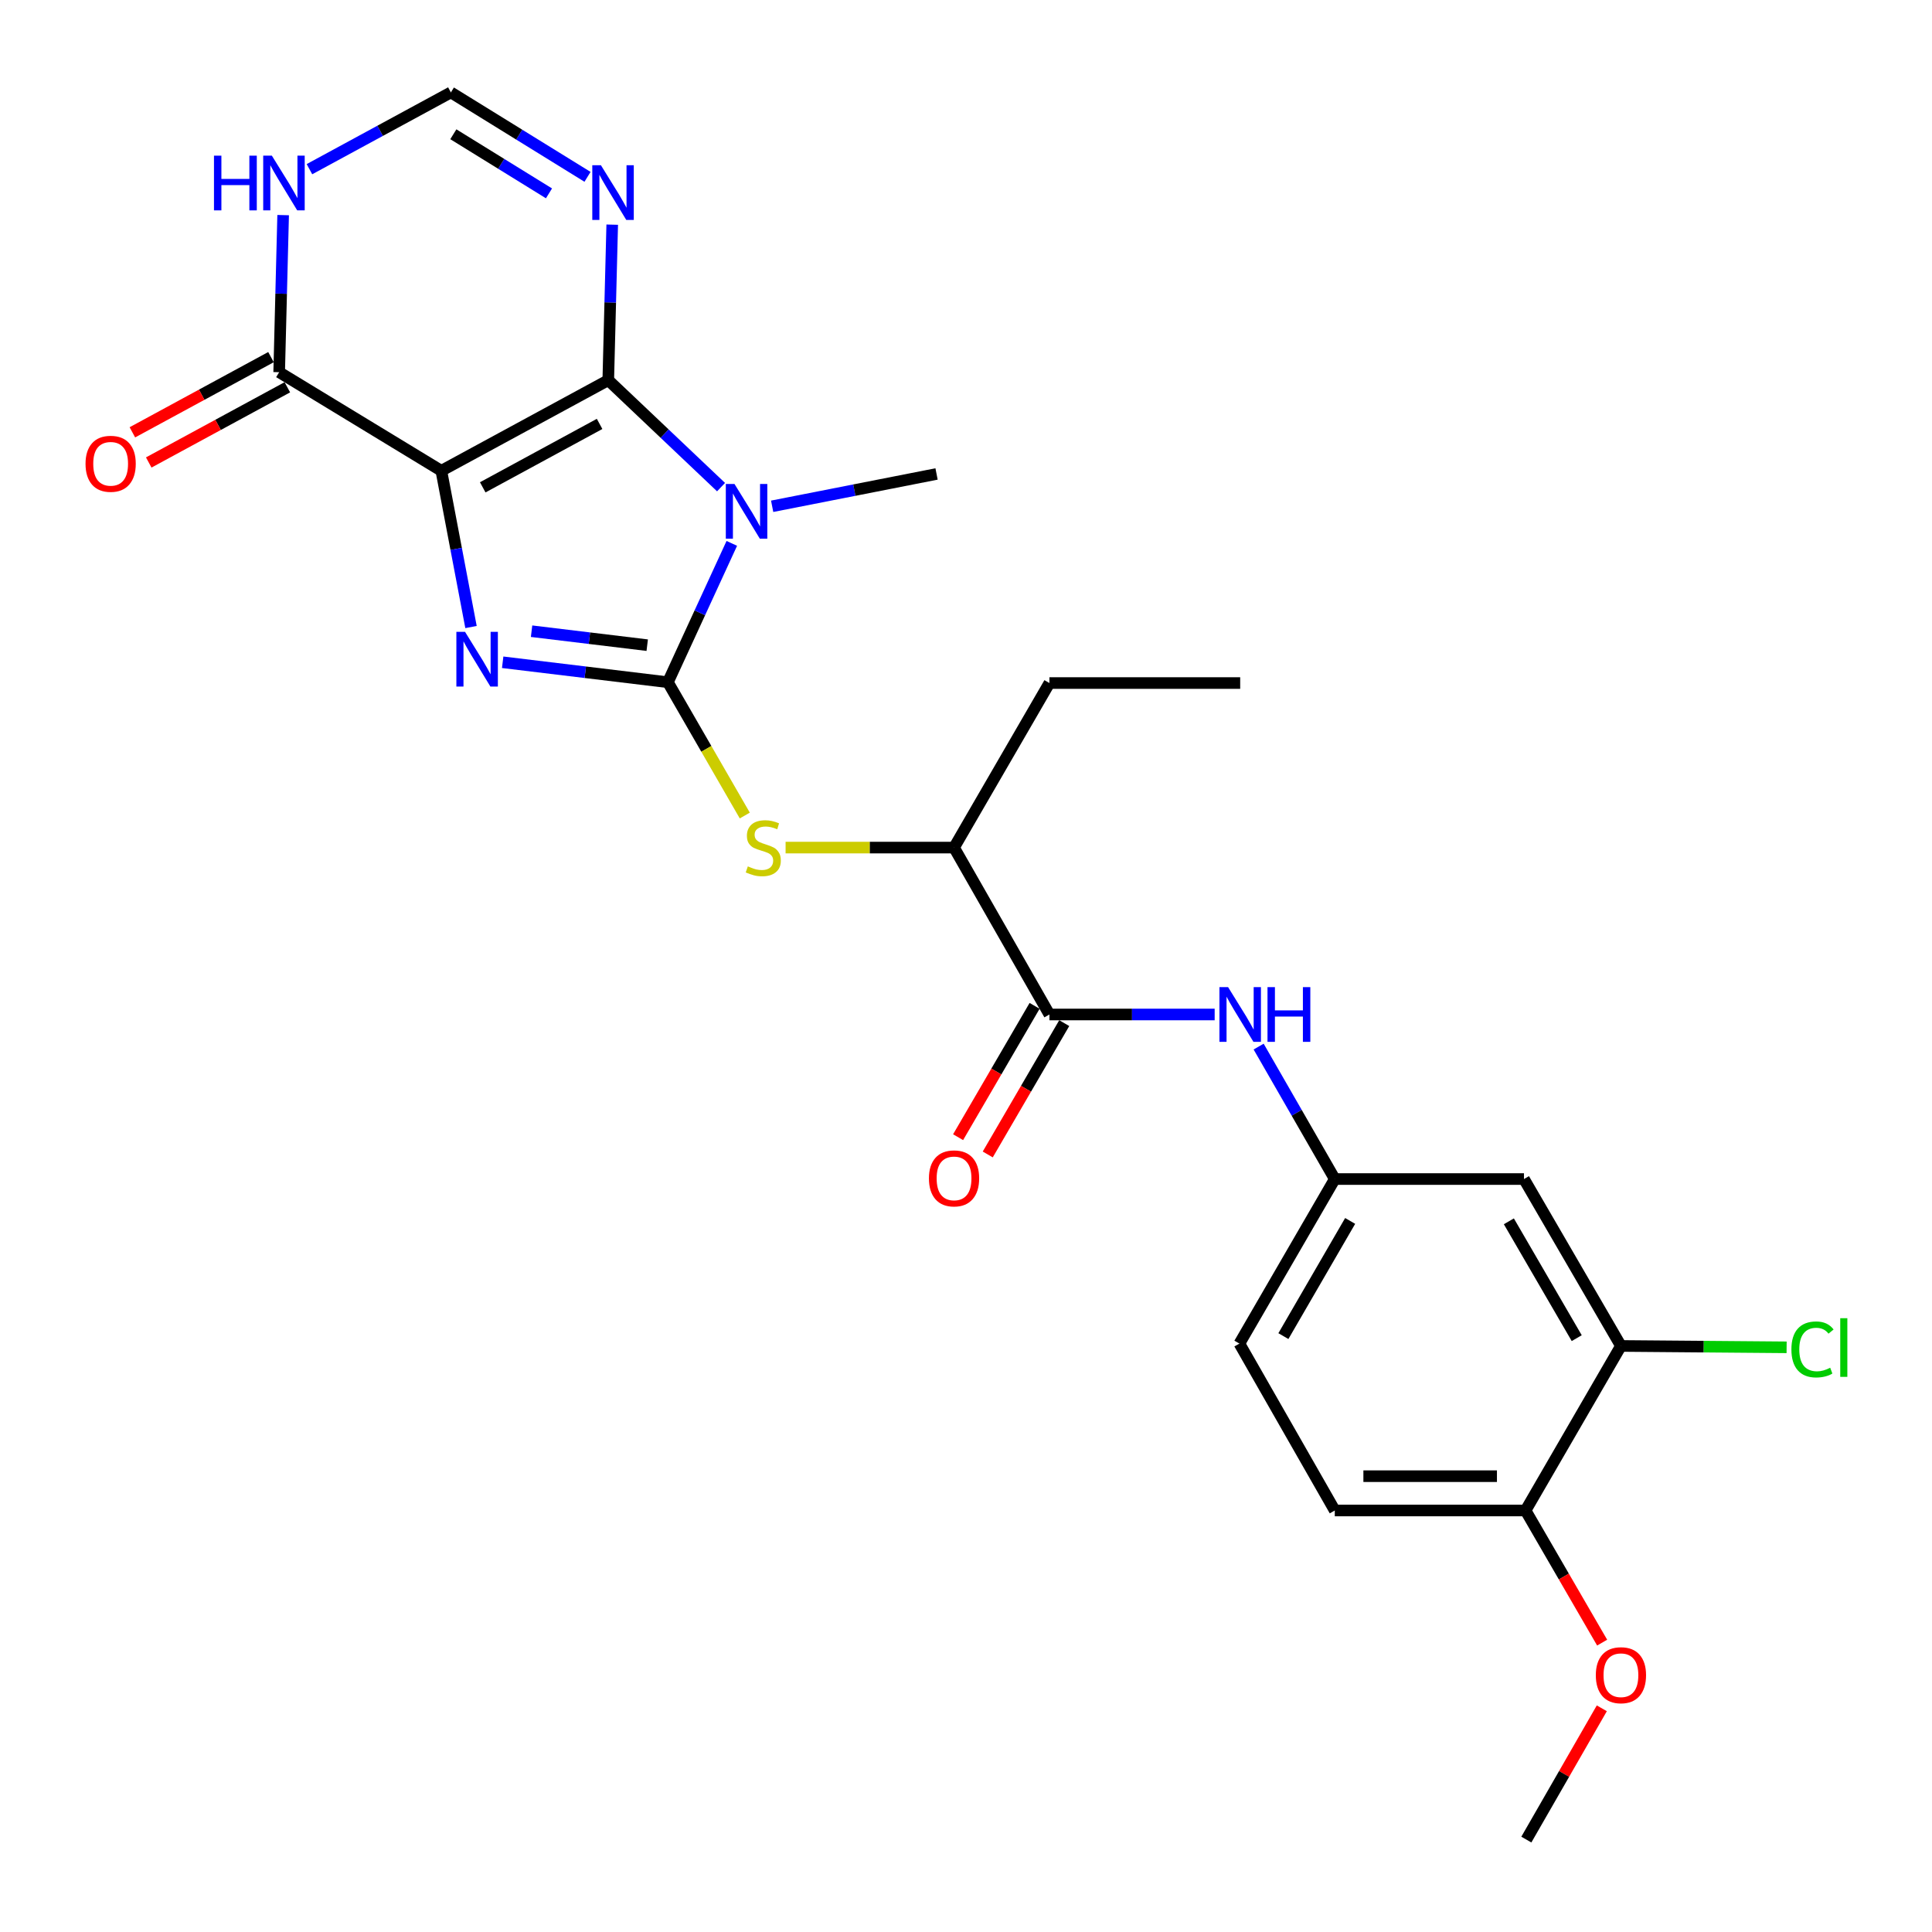 <?xml version='1.0' encoding='iso-8859-1'?>
<svg version='1.1' baseProfile='full'
              xmlns='http://www.w3.org/2000/svg'
                      xmlns:rdkit='http://www.rdkit.org/xml'
                      xmlns:xlink='http://www.w3.org/1999/xlink'
                  xml:space='preserve'
width='1000px' height='1000px' viewBox='0 0 1000 1000'>
<!-- END OF HEADER -->
<rect style='opacity:1.0;fill:#FFFFFF;stroke:none' width='1000' height='1000' x='0' y='0'> </rect>
<path class='bond-0' d='M 228.431,243.674 L 314.84,196.776' style='fill:none;fill-rule:evenodd;stroke:#000000;stroke-width:6px;stroke-linecap:butt;stroke-linejoin:miter;stroke-opacity:1' />
<path class='bond-0' d='M 249.863,252.246 L 310.349,219.417' style='fill:none;fill-rule:evenodd;stroke:#000000;stroke-width:6px;stroke-linecap:butt;stroke-linejoin:miter;stroke-opacity:1' />
<path class='bond-3' d='M 228.431,243.674 L 236.113,284.112' style='fill:none;fill-rule:evenodd;stroke:#000000;stroke-width:6px;stroke-linecap:butt;stroke-linejoin:miter;stroke-opacity:1' />
<path class='bond-3' d='M 236.113,284.112 L 243.796,324.55' style='fill:none;fill-rule:evenodd;stroke:#0000FF;stroke-width:6px;stroke-linecap:butt;stroke-linejoin:miter;stroke-opacity:1' />
<path class='bond-5' d='M 228.431,243.674 L 144.498,192.652' style='fill:none;fill-rule:evenodd;stroke:#000000;stroke-width:6px;stroke-linecap:butt;stroke-linejoin:miter;stroke-opacity:1' />
<path class='bond-2' d='M 314.84,196.776 L 344.027,224.455' style='fill:none;fill-rule:evenodd;stroke:#000000;stroke-width:6px;stroke-linecap:butt;stroke-linejoin:miter;stroke-opacity:1' />
<path class='bond-2' d='M 344.027,224.455 L 373.215,252.134' style='fill:none;fill-rule:evenodd;stroke:#0000FF;stroke-width:6px;stroke-linecap:butt;stroke-linejoin:miter;stroke-opacity:1' />
<path class='bond-4' d='M 314.84,196.776 L 315.862,156.528' style='fill:none;fill-rule:evenodd;stroke:#000000;stroke-width:6px;stroke-linecap:butt;stroke-linejoin:miter;stroke-opacity:1' />
<path class='bond-4' d='M 315.862,156.528 L 316.884,116.281' style='fill:none;fill-rule:evenodd;stroke:#0000FF;stroke-width:6px;stroke-linecap:butt;stroke-linejoin:miter;stroke-opacity:1' />
<path class='bond-1' d='M 345.698,353.118 L 302.941,347.953' style='fill:none;fill-rule:evenodd;stroke:#000000;stroke-width:6px;stroke-linecap:butt;stroke-linejoin:miter;stroke-opacity:1' />
<path class='bond-1' d='M 302.941,347.953 L 260.184,342.789' style='fill:none;fill-rule:evenodd;stroke:#0000FF;stroke-width:6px;stroke-linecap:butt;stroke-linejoin:miter;stroke-opacity:1' />
<path class='bond-1' d='M 335,333.94 L 305.07,330.324' style='fill:none;fill-rule:evenodd;stroke:#000000;stroke-width:6px;stroke-linecap:butt;stroke-linejoin:miter;stroke-opacity:1' />
<path class='bond-1' d='M 305.07,330.324 L 275.141,326.709' style='fill:none;fill-rule:evenodd;stroke:#0000FF;stroke-width:6px;stroke-linecap:butt;stroke-linejoin:miter;stroke-opacity:1' />
<path class='bond-6' d='M 345.698,353.118 L 365.6,387.618' style='fill:none;fill-rule:evenodd;stroke:#000000;stroke-width:6px;stroke-linecap:butt;stroke-linejoin:miter;stroke-opacity:1' />
<path class='bond-6' d='M 365.6,387.618 L 385.502,422.118' style='fill:none;fill-rule:evenodd;stroke:#CCCC00;stroke-width:6px;stroke-linecap:butt;stroke-linejoin:miter;stroke-opacity:1' />
<path class='bond-26' d='M 345.698,353.118 L 362.24,317.185' style='fill:none;fill-rule:evenodd;stroke:#000000;stroke-width:6px;stroke-linecap:butt;stroke-linejoin:miter;stroke-opacity:1' />
<path class='bond-26' d='M 362.24,317.185 L 378.782,281.252' style='fill:none;fill-rule:evenodd;stroke:#0000FF;stroke-width:6px;stroke-linecap:butt;stroke-linejoin:miter;stroke-opacity:1' />
<path class='bond-18' d='M 399.666,262.053 L 442.211,253.687' style='fill:none;fill-rule:evenodd;stroke:#0000FF;stroke-width:6px;stroke-linecap:butt;stroke-linejoin:miter;stroke-opacity:1' />
<path class='bond-18' d='M 442.211,253.687 L 484.757,245.322' style='fill:none;fill-rule:evenodd;stroke:#000000;stroke-width:6px;stroke-linecap:butt;stroke-linejoin:miter;stroke-opacity:1' />
<path class='bond-27' d='M 304.099,91.533 L 268.736,69.682' style='fill:none;fill-rule:evenodd;stroke:#0000FF;stroke-width:6px;stroke-linecap:butt;stroke-linejoin:miter;stroke-opacity:1' />
<path class='bond-27' d='M 268.736,69.682 L 233.373,47.832' style='fill:none;fill-rule:evenodd;stroke:#000000;stroke-width:6px;stroke-linecap:butt;stroke-linejoin:miter;stroke-opacity:1' />
<path class='bond-27' d='M 284.156,100.084 L 259.402,84.788' style='fill:none;fill-rule:evenodd;stroke:#0000FF;stroke-width:6px;stroke-linecap:butt;stroke-linejoin:miter;stroke-opacity:1' />
<path class='bond-27' d='M 259.402,84.788 L 234.648,69.493' style='fill:none;fill-rule:evenodd;stroke:#000000;stroke-width:6px;stroke-linecap:butt;stroke-linejoin:miter;stroke-opacity:1' />
<path class='bond-8' d='M 144.498,192.652 L 145.526,151.996' style='fill:none;fill-rule:evenodd;stroke:#000000;stroke-width:6px;stroke-linecap:butt;stroke-linejoin:miter;stroke-opacity:1' />
<path class='bond-8' d='M 145.526,151.996 L 146.555,111.339' style='fill:none;fill-rule:evenodd;stroke:#0000FF;stroke-width:6px;stroke-linecap:butt;stroke-linejoin:miter;stroke-opacity:1' />
<path class='bond-16' d='M 140.264,184.848 L 104.391,204.31' style='fill:none;fill-rule:evenodd;stroke:#000000;stroke-width:6px;stroke-linecap:butt;stroke-linejoin:miter;stroke-opacity:1' />
<path class='bond-16' d='M 104.391,204.31 L 68.518,223.772' style='fill:none;fill-rule:evenodd;stroke:#FF0000;stroke-width:6px;stroke-linecap:butt;stroke-linejoin:miter;stroke-opacity:1' />
<path class='bond-16' d='M 148.732,200.456 L 112.859,219.918' style='fill:none;fill-rule:evenodd;stroke:#000000;stroke-width:6px;stroke-linecap:butt;stroke-linejoin:miter;stroke-opacity:1' />
<path class='bond-16' d='M 112.859,219.918 L 76.986,239.38' style='fill:none;fill-rule:evenodd;stroke:#FF0000;stroke-width:6px;stroke-linecap:butt;stroke-linejoin:miter;stroke-opacity:1' />
<path class='bond-12' d='M 406.621,438.708 L 450.217,438.708' style='fill:none;fill-rule:evenodd;stroke:#CCCC00;stroke-width:6px;stroke-linecap:butt;stroke-linejoin:miter;stroke-opacity:1' />
<path class='bond-12' d='M 450.217,438.708 L 493.813,438.708' style='fill:none;fill-rule:evenodd;stroke:#000000;stroke-width:6px;stroke-linecap:butt;stroke-linejoin:miter;stroke-opacity:1' />
<path class='bond-7' d='M 543.178,525.097 L 493.813,438.708' style='fill:none;fill-rule:evenodd;stroke:#000000;stroke-width:6px;stroke-linecap:butt;stroke-linejoin:miter;stroke-opacity:1' />
<path class='bond-10' d='M 543.178,525.097 L 585.944,525.097' style='fill:none;fill-rule:evenodd;stroke:#000000;stroke-width:6px;stroke-linecap:butt;stroke-linejoin:miter;stroke-opacity:1' />
<path class='bond-10' d='M 585.944,525.097 L 628.709,525.097' style='fill:none;fill-rule:evenodd;stroke:#0000FF;stroke-width:6px;stroke-linecap:butt;stroke-linejoin:miter;stroke-opacity:1' />
<path class='bond-17' d='M 535.506,520.628 L 515.708,554.618' style='fill:none;fill-rule:evenodd;stroke:#000000;stroke-width:6px;stroke-linecap:butt;stroke-linejoin:miter;stroke-opacity:1' />
<path class='bond-17' d='M 515.708,554.618 L 495.91,588.607' style='fill:none;fill-rule:evenodd;stroke:#FF0000;stroke-width:6px;stroke-linecap:butt;stroke-linejoin:miter;stroke-opacity:1' />
<path class='bond-17' d='M 550.85,529.566 L 531.052,563.555' style='fill:none;fill-rule:evenodd;stroke:#000000;stroke-width:6px;stroke-linecap:butt;stroke-linejoin:miter;stroke-opacity:1' />
<path class='bond-17' d='M 531.052,563.555 L 511.254,597.545' style='fill:none;fill-rule:evenodd;stroke:#FF0000;stroke-width:6px;stroke-linecap:butt;stroke-linejoin:miter;stroke-opacity:1' />
<path class='bond-9' d='M 160.172,87.567 L 196.773,67.699' style='fill:none;fill-rule:evenodd;stroke:#0000FF;stroke-width:6px;stroke-linecap:butt;stroke-linejoin:miter;stroke-opacity:1' />
<path class='bond-9' d='M 196.773,67.699 L 233.373,47.832' style='fill:none;fill-rule:evenodd;stroke:#000000;stroke-width:6px;stroke-linecap:butt;stroke-linejoin:miter;stroke-opacity:1' />
<path class='bond-14' d='M 651.469,541.713 L 671.174,575.993' style='fill:none;fill-rule:evenodd;stroke:#0000FF;stroke-width:6px;stroke-linecap:butt;stroke-linejoin:miter;stroke-opacity:1' />
<path class='bond-14' d='M 671.174,575.993 L 690.879,610.272' style='fill:none;fill-rule:evenodd;stroke:#000000;stroke-width:6px;stroke-linecap:butt;stroke-linejoin:miter;stroke-opacity:1' />
<path class='bond-11' d='M 838.994,696.661 L 788.81,610.272' style='fill:none;fill-rule:evenodd;stroke:#000000;stroke-width:6px;stroke-linecap:butt;stroke-linejoin:miter;stroke-opacity:1' />
<path class='bond-11' d='M 816.112,692.623 L 780.983,632.15' style='fill:none;fill-rule:evenodd;stroke:#000000;stroke-width:6px;stroke-linecap:butt;stroke-linejoin:miter;stroke-opacity:1' />
<path class='bond-20' d='M 838.994,696.661 L 881.871,697.015' style='fill:none;fill-rule:evenodd;stroke:#000000;stroke-width:6px;stroke-linecap:butt;stroke-linejoin:miter;stroke-opacity:1' />
<path class='bond-20' d='M 881.871,697.015 L 924.749,697.37' style='fill:none;fill-rule:evenodd;stroke:#00CC00;stroke-width:6px;stroke-linecap:butt;stroke-linejoin:miter;stroke-opacity:1' />
<path class='bond-28' d='M 838.994,696.661 L 789.629,781.827' style='fill:none;fill-rule:evenodd;stroke:#000000;stroke-width:6px;stroke-linecap:butt;stroke-linejoin:miter;stroke-opacity:1' />
<path class='bond-23' d='M 493.813,438.708 L 543.178,353.542' style='fill:none;fill-rule:evenodd;stroke:#000000;stroke-width:6px;stroke-linecap:butt;stroke-linejoin:miter;stroke-opacity:1' />
<path class='bond-13' d='M 788.81,610.272 L 690.879,610.272' style='fill:none;fill-rule:evenodd;stroke:#000000;stroke-width:6px;stroke-linecap:butt;stroke-linejoin:miter;stroke-opacity:1' />
<path class='bond-21' d='M 690.879,610.272 L 641.513,695.438' style='fill:none;fill-rule:evenodd;stroke:#000000;stroke-width:6px;stroke-linecap:butt;stroke-linejoin:miter;stroke-opacity:1' />
<path class='bond-21' d='M 698.837,631.952 L 664.281,691.568' style='fill:none;fill-rule:evenodd;stroke:#000000;stroke-width:6px;stroke-linecap:butt;stroke-linejoin:miter;stroke-opacity:1' />
<path class='bond-15' d='M 789.629,781.827 L 690.879,781.827' style='fill:none;fill-rule:evenodd;stroke:#000000;stroke-width:6px;stroke-linecap:butt;stroke-linejoin:miter;stroke-opacity:1' />
<path class='bond-15' d='M 774.816,764.07 L 705.691,764.07' style='fill:none;fill-rule:evenodd;stroke:#000000;stroke-width:6px;stroke-linecap:butt;stroke-linejoin:miter;stroke-opacity:1' />
<path class='bond-22' d='M 789.629,781.827 L 809.448,816.024' style='fill:none;fill-rule:evenodd;stroke:#000000;stroke-width:6px;stroke-linecap:butt;stroke-linejoin:miter;stroke-opacity:1' />
<path class='bond-22' d='M 809.448,816.024 L 829.268,850.221' style='fill:none;fill-rule:evenodd;stroke:#FF0000;stroke-width:6px;stroke-linecap:butt;stroke-linejoin:miter;stroke-opacity:1' />
<path class='bond-19' d='M 690.879,781.827 L 641.513,695.438' style='fill:none;fill-rule:evenodd;stroke:#000000;stroke-width:6px;stroke-linecap:butt;stroke-linejoin:miter;stroke-opacity:1' />
<path class='bond-24' d='M 829.096,884.218 L 809.565,918.193' style='fill:none;fill-rule:evenodd;stroke:#FF0000;stroke-width:6px;stroke-linecap:butt;stroke-linejoin:miter;stroke-opacity:1' />
<path class='bond-24' d='M 809.565,918.193 L 790.033,952.168' style='fill:none;fill-rule:evenodd;stroke:#000000;stroke-width:6px;stroke-linecap:butt;stroke-linejoin:miter;stroke-opacity:1' />
<path class='bond-25' d='M 543.178,353.542 L 641.918,353.542' style='fill:none;fill-rule:evenodd;stroke:#000000;stroke-width:6px;stroke-linecap:butt;stroke-linejoin:miter;stroke-opacity:1' />
<path  class='atom-3' d='M 380.161 250.497
L 389.441 265.497
Q 390.361 266.977, 391.841 269.657
Q 393.321 272.337, 393.401 272.497
L 393.401 250.497
L 397.161 250.497
L 397.161 278.817
L 393.281 278.817
L 383.321 262.417
Q 382.161 260.497, 380.921 258.297
Q 379.721 256.097, 379.361 255.417
L 379.361 278.817
L 375.681 278.817
L 375.681 250.497
L 380.161 250.497
' fill='#0000FF'/>
<path  class='atom-4' d='M 240.698 327.031
L 249.978 342.031
Q 250.898 343.511, 252.378 346.191
Q 253.858 348.871, 253.938 349.031
L 253.938 327.031
L 257.698 327.031
L 257.698 355.351
L 253.818 355.351
L 243.858 338.951
Q 242.698 337.031, 241.458 334.831
Q 240.258 332.631, 239.898 331.951
L 239.898 355.351
L 236.218 355.351
L 236.218 327.031
L 240.698 327.031
' fill='#0000FF'/>
<path  class='atom-5' d='M 311.046 85.533
L 320.326 100.533
Q 321.246 102.013, 322.726 104.693
Q 324.206 107.373, 324.286 107.533
L 324.286 85.533
L 328.046 85.533
L 328.046 113.853
L 324.166 113.853
L 314.206 97.453
Q 313.046 95.533, 311.806 93.333
Q 310.606 91.133, 310.246 90.453
L 310.246 113.853
L 306.566 113.853
L 306.566 85.533
L 311.046 85.533
' fill='#0000FF'/>
<path  class='atom-7' d='M 387.073 448.428
Q 387.393 448.548, 388.713 449.108
Q 390.033 449.668, 391.473 450.028
Q 392.953 450.348, 394.393 450.348
Q 397.073 450.348, 398.633 449.068
Q 400.193 447.748, 400.193 445.468
Q 400.193 443.908, 399.393 442.948
Q 398.633 441.988, 397.433 441.468
Q 396.233 440.948, 394.233 440.348
Q 391.713 439.588, 390.193 438.868
Q 388.713 438.148, 387.633 436.628
Q 386.593 435.108, 386.593 432.548
Q 386.593 428.988, 388.993 426.788
Q 391.433 424.588, 396.233 424.588
Q 399.513 424.588, 403.233 426.148
L 402.313 429.228
Q 398.913 427.828, 396.353 427.828
Q 393.593 427.828, 392.073 428.988
Q 390.553 430.108, 390.593 432.068
Q 390.593 433.588, 391.353 434.508
Q 392.153 435.428, 393.273 435.948
Q 394.433 436.468, 396.353 437.068
Q 398.913 437.868, 400.433 438.668
Q 401.953 439.468, 403.033 441.108
Q 404.153 442.708, 404.153 445.468
Q 404.153 449.388, 401.513 451.508
Q 398.913 453.588, 394.553 453.588
Q 392.033 453.588, 390.113 453.028
Q 388.233 452.508, 385.993 451.588
L 387.073 448.428
' fill='#CCCC00'/>
<path  class='atom-9' d='M 110.754 80.571
L 114.594 80.571
L 114.594 92.611
L 129.074 92.611
L 129.074 80.571
L 132.914 80.571
L 132.914 108.891
L 129.074 108.891
L 129.074 95.811
L 114.594 95.811
L 114.594 108.891
L 110.754 108.891
L 110.754 80.571
' fill='#0000FF'/>
<path  class='atom-9' d='M 140.714 80.571
L 149.994 95.571
Q 150.914 97.051, 152.394 99.731
Q 153.874 102.411, 153.954 102.571
L 153.954 80.571
L 157.714 80.571
L 157.714 108.891
L 153.834 108.891
L 143.874 92.491
Q 142.714 90.571, 141.474 88.371
Q 140.274 86.171, 139.914 85.491
L 139.914 108.891
L 136.234 108.891
L 136.234 80.571
L 140.714 80.571
' fill='#0000FF'/>
<path  class='atom-11' d='M 635.658 510.937
L 644.938 525.937
Q 645.858 527.417, 647.338 530.097
Q 648.818 532.777, 648.898 532.937
L 648.898 510.937
L 652.658 510.937
L 652.658 539.257
L 648.778 539.257
L 638.818 522.857
Q 637.658 520.937, 636.418 518.737
Q 635.218 516.537, 634.858 515.857
L 634.858 539.257
L 631.178 539.257
L 631.178 510.937
L 635.658 510.937
' fill='#0000FF'/>
<path  class='atom-11' d='M 656.058 510.937
L 659.898 510.937
L 659.898 522.977
L 674.378 522.977
L 674.378 510.937
L 678.218 510.937
L 678.218 539.257
L 674.378 539.257
L 674.378 526.177
L 659.898 526.177
L 659.898 539.257
L 656.058 539.257
L 656.058 510.937
' fill='#0000FF'/>
<path  class='atom-17' d='M 44.271 240.055
Q 44.271 233.255, 47.631 229.455
Q 50.991 225.655, 57.271 225.655
Q 63.551 225.655, 66.911 229.455
Q 70.271 233.255, 70.271 240.055
Q 70.271 246.935, 66.871 250.855
Q 63.471 254.735, 57.271 254.735
Q 51.031 254.735, 47.631 250.855
Q 44.271 246.975, 44.271 240.055
M 57.271 251.535
Q 61.591 251.535, 63.911 248.655
Q 66.271 245.735, 66.271 240.055
Q 66.271 234.495, 63.911 231.695
Q 61.591 228.855, 57.271 228.855
Q 52.951 228.855, 50.591 231.655
Q 48.271 234.455, 48.271 240.055
Q 48.271 245.775, 50.591 248.655
Q 52.951 251.535, 57.271 251.535
' fill='#FF0000'/>
<path  class='atom-18' d='M 480.813 609.928
Q 480.813 603.128, 484.173 599.328
Q 487.533 595.528, 493.813 595.528
Q 500.093 595.528, 503.453 599.328
Q 506.813 603.128, 506.813 609.928
Q 506.813 616.808, 503.413 620.728
Q 500.013 624.608, 493.813 624.608
Q 487.573 624.608, 484.173 620.728
Q 480.813 616.848, 480.813 609.928
M 493.813 621.408
Q 498.133 621.408, 500.453 618.528
Q 502.813 615.608, 502.813 609.928
Q 502.813 604.368, 500.453 601.568
Q 498.133 598.728, 493.813 598.728
Q 489.493 598.728, 487.133 601.528
Q 484.813 604.328, 484.813 609.928
Q 484.813 615.648, 487.133 618.528
Q 489.493 621.408, 493.813 621.408
' fill='#FF0000'/>
<path  class='atom-21' d='M 927.228 698.46
Q 927.228 691.42, 930.508 687.74
Q 933.828 684.02, 940.108 684.02
Q 945.948 684.02, 949.068 688.14
L 946.428 690.3
Q 944.148 687.3, 940.108 687.3
Q 935.828 687.3, 933.548 690.18
Q 931.308 693.02, 931.308 698.46
Q 931.308 704.06, 933.628 706.94
Q 935.988 709.82, 940.548 709.82
Q 943.668 709.82, 947.308 707.94
L 948.428 710.94
Q 946.948 711.9, 944.708 712.46
Q 942.468 713.02, 939.988 713.02
Q 933.828 713.02, 930.508 709.26
Q 927.228 705.5, 927.228 698.46
' fill='#00CC00'/>
<path  class='atom-21' d='M 952.508 682.3
L 956.188 682.3
L 956.188 712.66
L 952.508 712.66
L 952.508 682.3
' fill='#00CC00'/>
<path  class='atom-23' d='M 825.994 867.083
Q 825.994 860.283, 829.354 856.483
Q 832.714 852.683, 838.994 852.683
Q 845.274 852.683, 848.634 856.483
Q 851.994 860.283, 851.994 867.083
Q 851.994 873.963, 848.594 877.883
Q 845.194 881.763, 838.994 881.763
Q 832.754 881.763, 829.354 877.883
Q 825.994 874.003, 825.994 867.083
M 838.994 878.563
Q 843.314 878.563, 845.634 875.683
Q 847.994 872.763, 847.994 867.083
Q 847.994 861.523, 845.634 858.723
Q 843.314 855.883, 838.994 855.883
Q 834.674 855.883, 832.314 858.683
Q 829.994 861.483, 829.994 867.083
Q 829.994 872.803, 832.314 875.683
Q 834.674 878.563, 838.994 878.563
' fill='#FF0000'/>
</svg>
